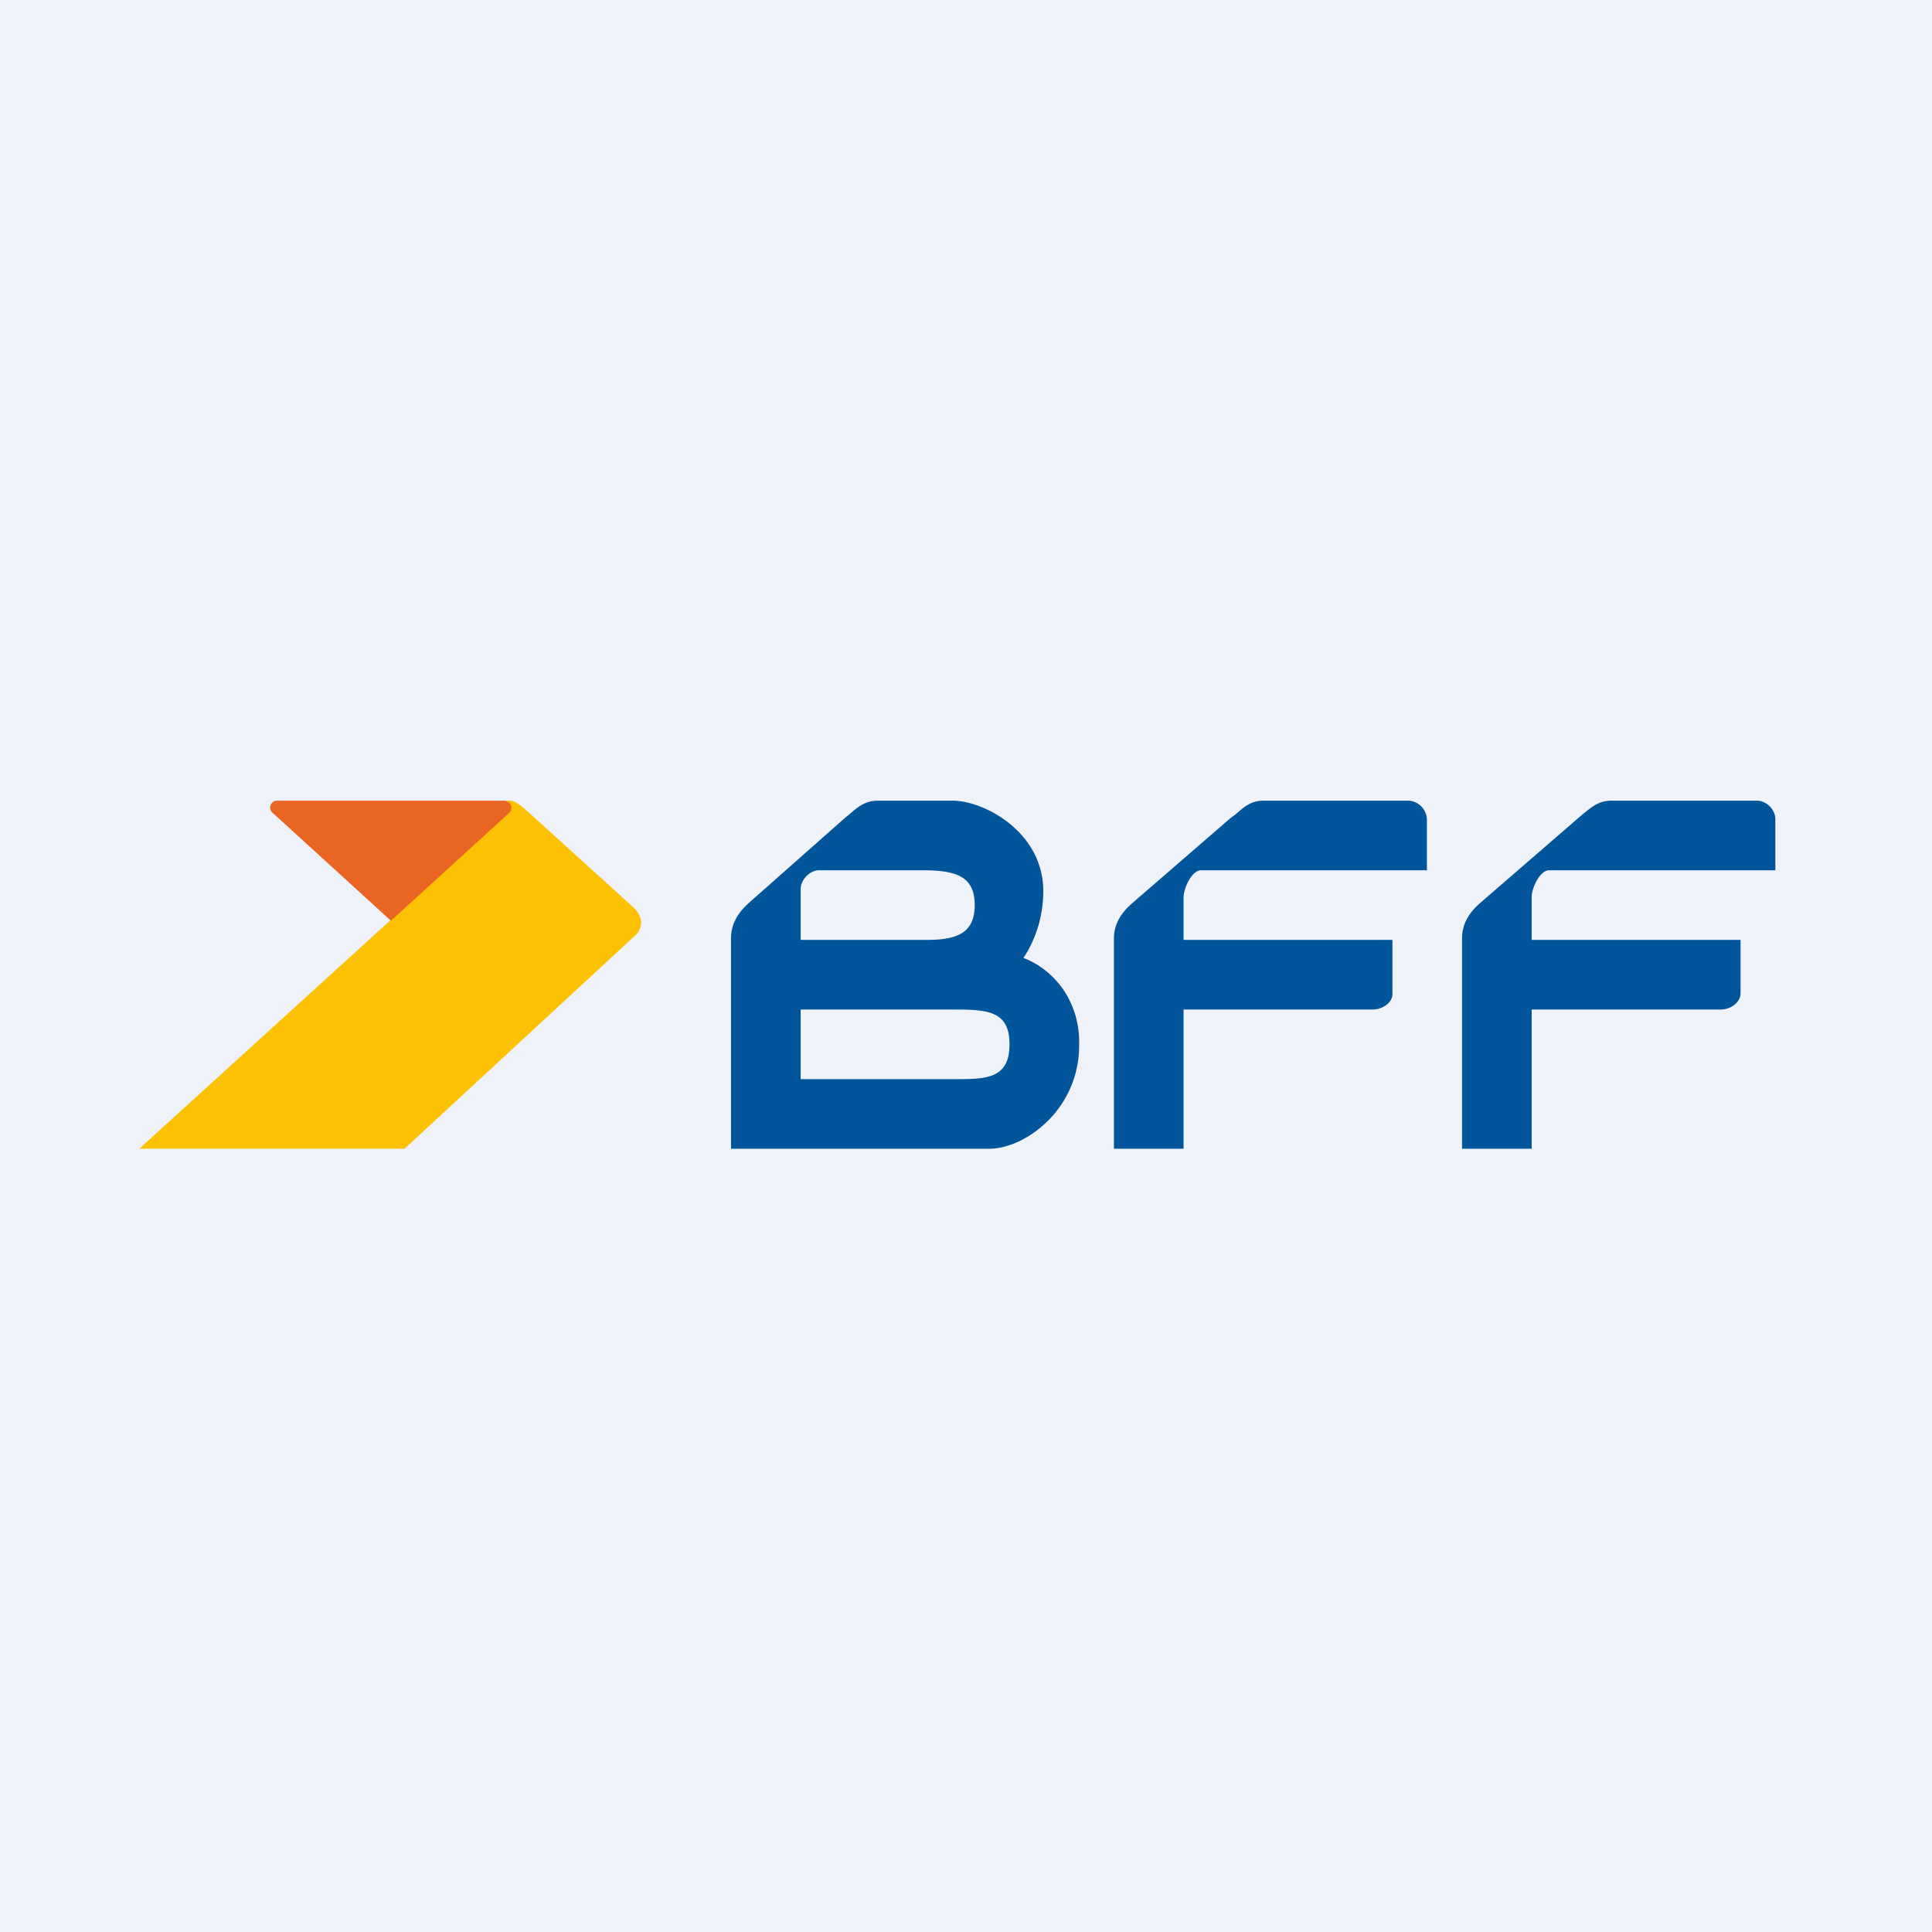 <?xml version="1.0" encoding="UTF-8"?>
<!-- generated by Finnhub -->
<svg viewBox="0 0 55.5 55.5" xmlns="http://www.w3.org/2000/svg">
<path d="M 0,0 H 55.5 V 55.5 H 0 Z" fill="rgb(239, 242, 248)"/>
<path d="M 40.99,24.985 V 23.54 A 0.56,0.56 0 0,0 40.46,23 H 36.31 C 35.95,23 35.76,23.16 35.51,23.38 L 35.35,23.5 L 32.52,25.95 C 32.2,26.23 32,26.55 32,26.96 V 33 H 34 V 29 H 39.44 C 39.7,29 40.01,28.81 40,28.54 V 27 H 34 V 25.78 C 34,25.51 34.24,25 34.5,25 H 41 Z M 23,31 V 29 H 27.46 C 28.43,29 29,29.08 29,30 C 29,30.94 28.4,31 27.55,31 H 23 Z M 26.5,25 C 27.48,25 28,25.18 28,26 C 28,26.82 27.47,27 26.62,27 H 23 V 25.54 C 23,25.27 23.27,25 23.52,25 H 26.49 Z M 29.4,27.52 C 29.77,26.96 29.97,26.29 29.97,25.6 C 29.97,23.9 28.27,23 27.36,23 H 25.23 C 24.86,23 24.67,23.16 24.39,23.4 L 24.28,23.49 L 21.51,25.94 C 21.2,26.22 21,26.54 21,26.96 V 33 H 28.4 C 28.98,33 29.63,32.68 30.13,32.17 A 3.03,3.03 0 0,0 31,30 A 2.68,2.68 0 0,0 30.58,28.48 C 30.29,28.04 29.88,27.7 29.4,27.52 Z M 51,23.52 V 25 H 44.5 C 44.24,25 44,25.5 44,25.77 V 27 H 50 V 28.53 C 50,28.81 49.7,29 49.44,29 H 44 V 33 H 42 V 26.96 C 42,26.54 42.2,26.22 42.52,25.94 L 45.35,23.49 L 45.48,23.38 C 45.75,23.16 45.94,23 46.31,23 H 50.46 C 50.75,23 51,23.26 51,23.53 Z" fill="rgb(1, 85, 155)"/>
<path d="M 18.24,26.105 L 15.2,23.35 C 14.88,23.07 14.79,23 14.62,23 H 14.5 C 14.52,23 14.54,23 14.57,23.02 C 14.59,23.02 14.61,23.04 14.62,23.06 A 0.2,0.2 0 0,1 14.68,23.2 C 14.68,23.25 14.66,23.3 14.63,23.33 L 4,33 H 11.62 L 18.25,26.87 C 18.3,26.82 18.35,26.77 18.37,26.7 A 0.5,0.5 0 0,0 18.42,26.5 S 18.42,26.3 18.25,26.12 Z" fill="rgb(251, 193, 2)"/>
<path d="M 14.49,22.995 C 14.53,23.01 14.55,23.01 14.58,23.03 C 14.6,23.03 14.62,23.05 14.64,23.07 A 0.2,0.2 0 0,1 14.69,23.21 C 14.69,23.26 14.67,23.31 14.64,23.34 L 11.23,26.45 L 7.81,23.33 A 0.21,0.21 0 0,1 7.76,23.2 A 0.2,0.2 0 0,1 7.82,23.06 A 0.18,0.18 0 0,1 7.94,23 H 14.51 V 23.01 Z" fill="rgb(234, 101, 35)"/>
</svg>
